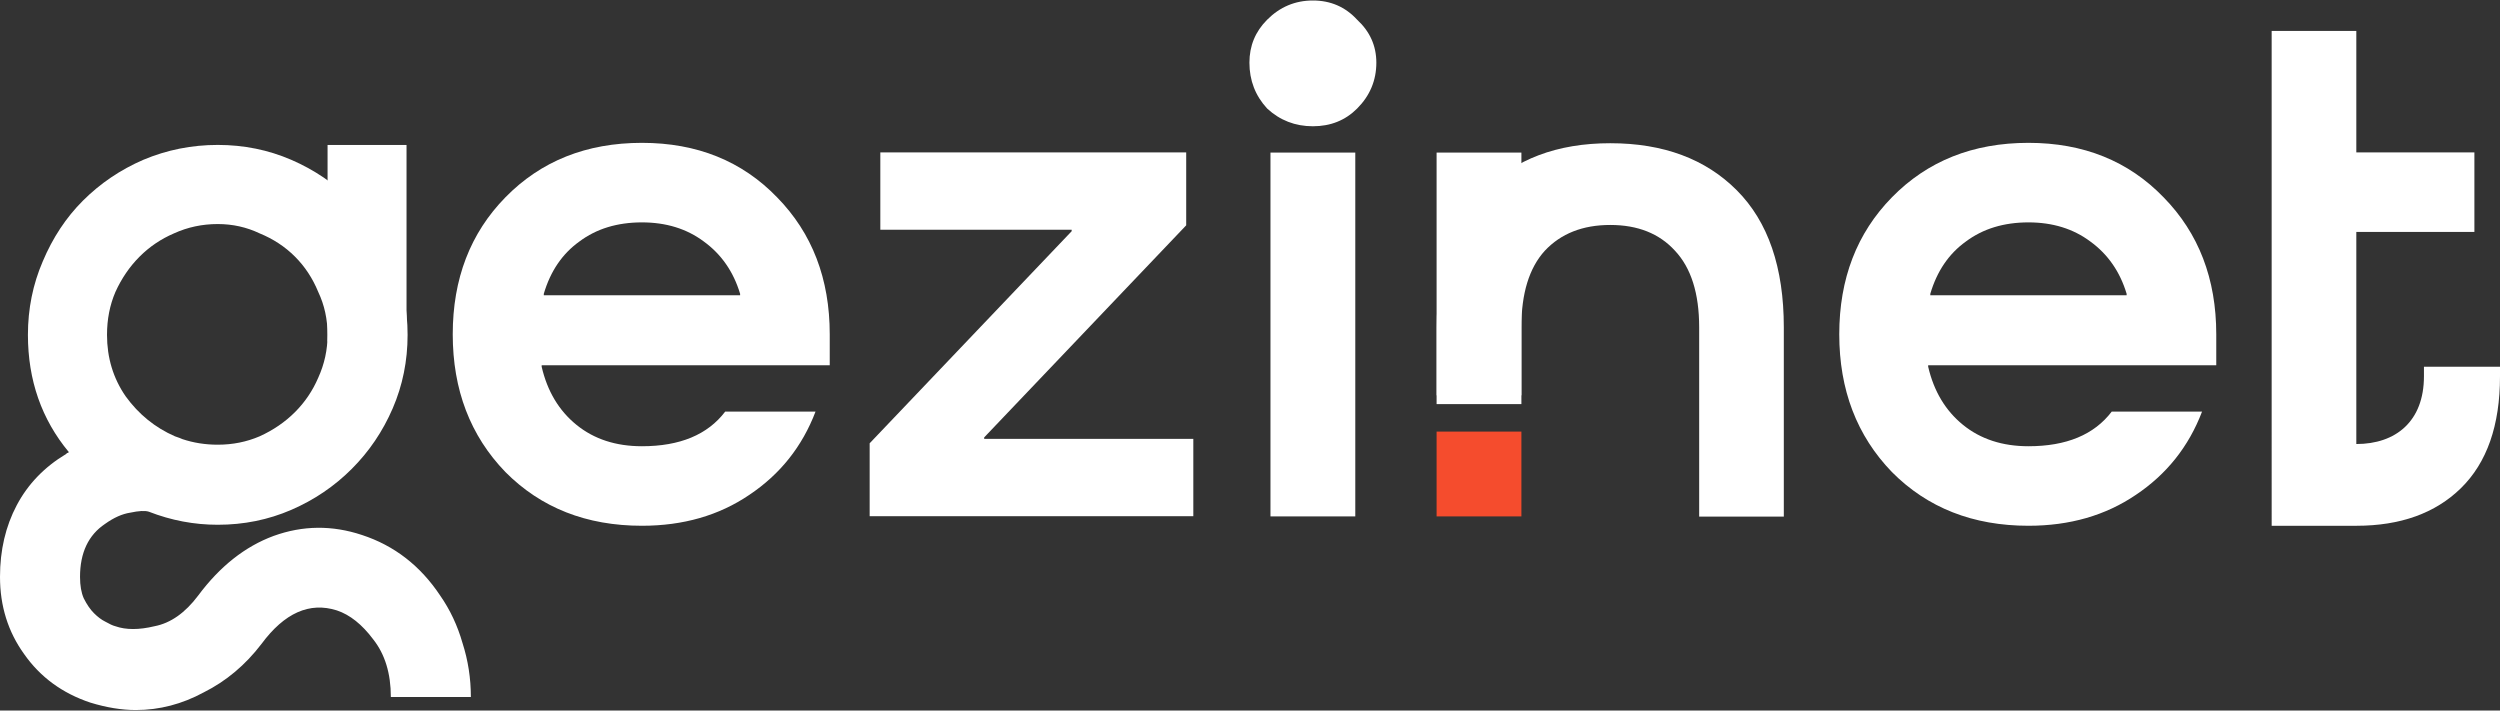 <svg width="190" height="54" viewBox="0 0 190 54" fill="none" xmlns="http://www.w3.org/2000/svg">
<rect x="0" y="0" width="190" height="54" fill="#333333" stroke="none"/>
<path d="M190 27.87V28.598C190 32.329 189.009 35.164 187.027 37.104C185.08 39.007 182.431 39.959 179.08 39.959H172.647C172.647 39.959 172.646 32.329 172.646 28.598V2.35H179.08V11.584H188.054V17.628H179.08V28.598C179.08 32.03 179.08 33.746 179.08 33.746C182.071 33.746 184.22 32.03 184.22 28.598V27.87H190Z" fill="white"/>
<path d="M168.436 27.758H146.541V27.87C146.974 29.735 147.857 31.209 149.19 32.291C150.524 33.373 152.182 33.914 154.164 33.914C157.047 33.914 159.155 33.037 160.489 31.284H167.355C166.345 33.933 164.67 36.041 162.327 37.608C160.02 39.175 157.299 39.958 154.164 39.958C149.947 39.958 146.487 38.596 143.784 35.873C141.117 33.112 139.784 29.623 139.784 25.407C139.784 21.191 141.117 17.721 143.784 14.998C146.487 12.237 149.947 10.856 154.164 10.856C158.344 10.856 161.768 12.237 164.435 14.998C167.102 17.721 168.436 21.191 168.436 25.407V27.758ZM154.164 16.901C152.29 16.901 150.704 17.386 149.406 18.356C148.109 19.288 147.208 20.613 146.703 22.329V22.441H161.624V22.329C161.12 20.65 160.201 19.326 158.867 18.356C157.57 17.386 156.002 16.901 154.164 16.901Z" fill="white"/>
<path d="M135.57 39.26H129.137V24.876C129.137 22.302 128.525 20.362 127.299 19.056C126.11 17.75 124.47 17.097 122.38 17.097C120.289 17.097 118.632 17.75 117.406 19.056C116.217 20.362 115.622 22.302 115.622 24.876L115.622 30.045H109.189L109.189 24.876C109.189 20.362 110.378 16.911 112.757 14.523C115.136 12.098 118.343 10.885 122.38 10.885C126.416 10.885 129.624 12.079 132.002 14.467C134.381 16.855 135.57 20.325 135.57 24.876V39.26Z" fill="white"/>
<path d="M103.002 39.247H96.556V11.596H103.002V39.247Z" fill="white"/>
<path d="M115.627 30.712H109.181V11.596H115.627V30.712Z" fill="white"/>
<path d="M115.627 39.247H109.181V32.801H115.627V39.247Z" fill="#F54C2D"/>
<path d="M90.692 39.231H66.094V33.69L81.447 17.572V17.46H66.905V11.584H90.151V17.124L74.798 33.242V33.354H90.692V39.231Z" fill="white"/>
<path d="M63.06 27.758H41.166V27.87C41.598 29.735 42.481 31.209 43.815 32.291C45.148 33.373 46.806 33.914 48.788 33.914C51.672 33.914 53.78 33.037 55.113 31.284H61.979C60.97 33.933 59.294 36.041 56.951 37.608C54.645 39.175 51.924 39.958 48.788 39.958C44.572 39.958 41.112 38.596 38.409 35.873C35.742 33.112 34.408 29.623 34.408 25.407C34.408 21.191 35.742 17.721 38.409 14.998C41.112 12.237 44.572 10.856 48.788 10.856C52.969 10.856 56.393 12.237 59.06 14.998C61.727 17.721 63.06 21.191 63.06 25.407V27.758ZM48.788 16.901C46.914 16.901 45.328 17.386 44.031 18.356C42.733 19.288 41.833 20.613 41.328 22.329V22.441H56.249V22.329C55.744 20.65 54.825 19.326 53.492 18.356C52.194 17.386 50.626 16.901 48.788 16.901Z" fill="white"/>
<path d="M30.896 25.955H24.895V11.018H30.896V25.955Z" fill="white"/>
<path d="M33.452 45.259C34.207 46.344 34.772 47.547 35.15 48.868C35.574 50.188 35.786 51.556 35.786 52.971H29.704C29.704 51.179 29.256 49.717 28.36 48.585C27.512 47.453 26.592 46.721 25.602 46.391C23.527 45.731 21.618 46.58 19.873 48.938C18.648 50.542 17.186 51.769 15.489 52.618C13.838 53.514 12.117 53.962 10.326 53.962C9.241 53.962 8.086 53.773 6.86 53.396C4.738 52.688 3.065 51.462 1.839 49.717C0.613 48.019 0 46.061 0 43.844C0 41.816 0.424 40 1.273 38.396C2.122 36.792 3.371 35.495 5.021 34.505C5.069 34.457 5.092 34.434 5.092 34.434C5.139 34.434 5.186 34.41 5.234 34.363C3.159 31.863 2.122 28.891 2.122 25.448C2.122 23.467 2.499 21.604 3.253 19.858C4.008 18.066 5.021 16.533 6.294 15.259C7.615 13.939 9.147 12.901 10.891 12.146C12.683 11.392 14.569 11.014 16.549 11.014C18.53 11.014 20.392 11.392 22.137 12.146C23.881 12.901 25.413 13.939 26.733 15.259C28.054 16.533 29.091 18.066 29.845 19.858C30.6 21.604 30.977 23.467 30.977 25.448C30.977 27.429 30.6 29.292 29.845 31.038C29.091 32.783 28.054 34.316 26.733 35.637C25.413 36.957 23.881 37.995 22.137 38.75C20.392 39.505 18.53 39.882 16.549 39.882C14.758 39.882 13.013 39.552 11.316 38.891C11.033 38.797 10.561 38.821 9.901 38.962C9.288 39.056 8.652 39.34 7.992 39.811C6.719 40.66 6.082 42.005 6.082 43.844C6.082 44.505 6.177 45.047 6.365 45.471C6.601 45.943 6.86 46.321 7.143 46.603C7.426 46.886 7.709 47.099 7.992 47.24C8.322 47.429 8.581 47.547 8.77 47.594C9.571 47.877 10.561 47.877 11.74 47.594C12.966 47.358 14.074 46.58 15.064 45.259C16.714 43.042 18.624 41.533 20.793 40.731C23.009 39.929 25.248 39.906 27.512 40.66C29.963 41.462 31.944 42.995 33.452 45.259ZM16.549 17.028C15.371 17.028 14.263 17.264 13.225 17.736C12.235 18.16 11.363 18.75 10.608 19.505C9.854 20.259 9.241 21.156 8.77 22.193C8.345 23.184 8.133 24.269 8.133 25.448C8.133 27.193 8.605 28.75 9.548 30.118C10.538 31.486 11.787 32.5 13.296 33.16C13.579 33.255 13.768 33.325 13.862 33.373C14.71 33.656 15.606 33.797 16.549 33.797C17.681 33.797 18.742 33.585 19.732 33.16C20.769 32.689 21.665 32.075 22.419 31.321C23.174 30.566 23.763 29.693 24.188 28.703C24.659 27.665 24.895 26.58 24.895 25.448C24.895 24.269 24.659 23.184 24.188 22.193C23.763 21.156 23.174 20.259 22.419 19.505C21.665 18.75 20.769 18.16 19.732 17.736C18.742 17.264 17.681 17.028 16.549 17.028Z" fill="white"/>
<path d="M96.302 8.247C97.274 9.146 98.433 9.596 99.779 9.596C101.125 9.596 102.247 9.146 103.144 8.247C104.116 7.272 104.602 6.11 104.602 4.761C104.602 3.486 104.116 2.399 103.144 1.5C102.247 0.525 101.125 0.038 99.779 0.038C98.433 0.038 97.274 0.525 96.302 1.5C95.404 2.399 94.956 3.486 94.956 4.761C94.956 6.11 95.404 7.272 96.302 8.247Z" fill="white"/>
</svg>
